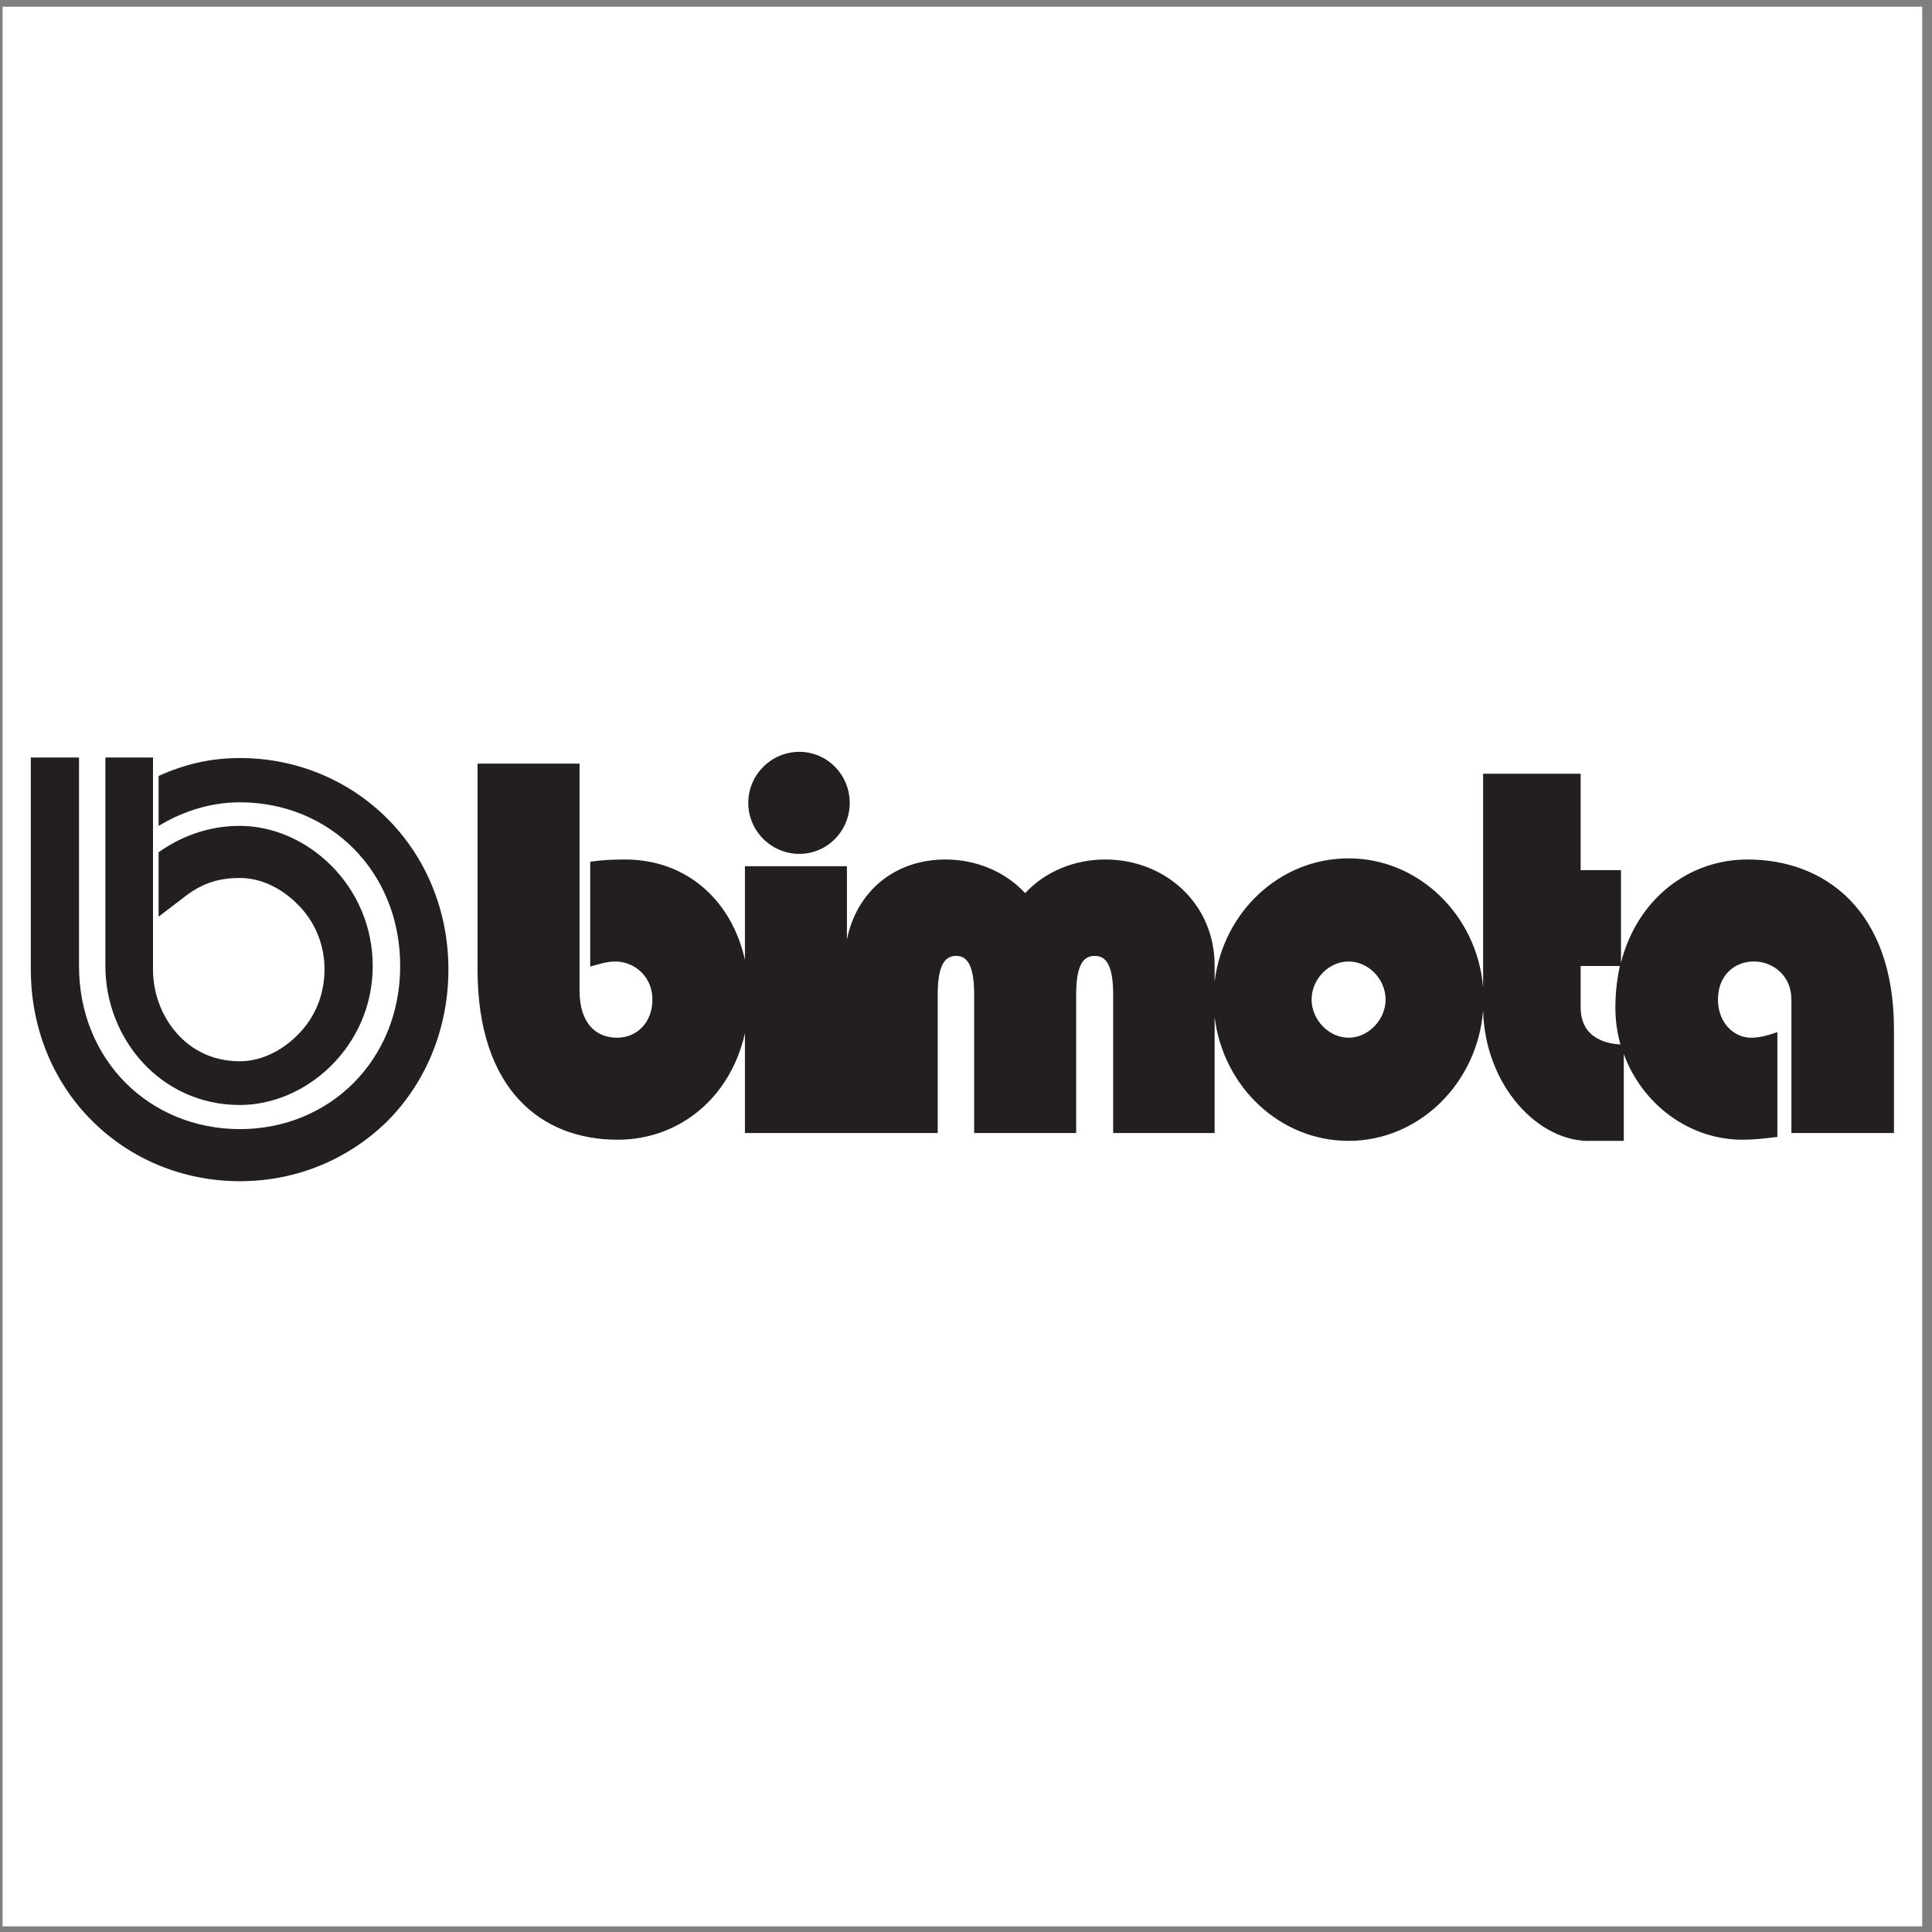 <?xml version="1.0" encoding="UTF-8"?>
<svg xmlns="http://www.w3.org/2000/svg" xmlns:xlink="http://www.w3.org/1999/xlink" width="194pt" height="194pt" viewBox="0 0 194 194" version="1.1">
<rect x="0" y="0" width="194" height="194" fill="#808080" stroke="none"/>
<g id="surface1">
<path style=" stroke:none;fill-rule:evenodd;fill:rgb(100%,100%,100%);fill-opacity:1;" d="M 0.258 0.676 L 193.016 0.676 L 193.016 193.434 L 0.258 193.434 L 0.258 0.676 "/>
<path style=" stroke:none;fill-rule:evenodd;fill:rgb(13.699%,12.199%,12.5%);fill-opacity:1;" d="M 175.492 86.305 C 169.523 86.305 164.402 90.301 162.77 96.66 L 162.77 87.375 L 158.719 87.375 L 158.719 77.695 L 148.926 77.695 L 148.926 99.137 C 148.305 91.879 142.453 86.191 135.418 86.191 C 128.492 86.191 122.809 91.598 121.965 98.574 L 121.965 96.941 C 121.965 90.754 117.012 86.305 110.988 86.305 C 108.008 86.305 105.023 87.43 102.941 89.684 C 100.859 87.43 97.875 86.305 94.949 86.305 C 89.773 86.305 86 89.57 85.043 94.352 L 85.043 86.98 L 74.801 86.98 L 74.801 96.379 C 73.504 90.527 69.059 86.305 62.754 86.305 C 61.461 86.305 60.391 86.359 59.266 86.531 L 59.266 97.055 C 60.109 96.832 60.898 96.547 61.797 96.547 C 63.598 96.547 65.512 97.957 65.512 100.375 C 65.512 102.738 63.883 104.203 61.969 104.203 C 59.828 104.203 58.195 102.738 58.195 99.477 L 58.195 76.68 L 47.953 76.68 L 47.953 97.336 C 47.953 109.438 54.367 114.445 62.023 114.445 C 68.16 114.445 73.336 110.281 74.801 103.754 L 74.801 113.77 L 94.16 113.77 L 94.16 99.867 C 94.16 96.773 94.949 95.984 96.02 95.984 C 97.031 95.984 97.82 96.773 97.82 99.867 L 97.82 113.77 L 108.062 113.77 L 108.062 99.867 C 108.062 96.773 108.852 95.984 109.922 95.984 C 110.988 95.984 111.777 96.773 111.777 99.867 L 111.777 113.77 L 121.965 113.77 L 121.965 102.121 C 122.809 109.098 128.492 114.559 135.418 114.559 C 142.508 114.559 148.363 108.762 148.926 101.445 C 149.094 108.988 154.496 114.785 159.844 114.559 L 163.051 114.559 L 163.051 105.836 C 164.855 110.789 169.523 114.445 174.984 114.445 C 175.996 114.445 177.121 114.336 178.473 114.164 L 178.473 103.641 C 177.348 104.035 176.562 104.203 175.828 104.203 C 174.141 104.203 172.508 102.738 172.508 100.375 C 172.508 97.957 174.141 96.547 176.109 96.547 C 178.023 96.547 179.883 97.957 179.883 100.375 L 179.883 113.77 L 190.18 113.77 L 190.18 103.359 C 190.18 91.258 183.09 86.305 175.492 86.305 "/>
<path style=" stroke:none;fill-rule:evenodd;fill:rgb(100%,100%,100%);fill-opacity:1;" d="M 135.418 104.203 C 133.445 104.203 131.703 102.402 131.703 100.375 C 131.703 98.293 133.445 96.547 135.418 96.547 C 137.387 96.547 139.133 98.293 139.133 100.375 C 139.133 102.402 137.387 104.203 135.418 104.203 "/>
<path style=" stroke:none;fill-rule:evenodd;fill:rgb(100%,100%,100%);fill-opacity:1;" d="M 158.719 101.051 L 158.719 97 L 162.66 97 C 162.379 98.293 162.207 99.645 162.207 101.164 C 162.207 102.457 162.379 103.695 162.715 104.879 C 161.703 104.82 158.664 104.484 158.719 101.051 "/>
<path style=" stroke:none;fill-rule:evenodd;fill:rgb(13.699%,12.199%,12.5%);fill-opacity:1;" d="M 80.258 75.496 C 77.445 75.496 75.137 77.805 75.137 80.621 C 75.137 83.434 77.445 85.742 80.258 85.742 C 83.074 85.742 85.324 83.434 85.324 80.621 C 85.324 77.805 83.074 75.496 80.258 75.496 "/>
<path style=" stroke:none;fill-rule:evenodd;fill:rgb(13.699%,12.199%,12.5%);fill-opacity:1;" d="M 24.09 110.957 C 30.785 110.957 37.426 105.047 37.426 97 C 37.426 88.895 30.785 82.93 24.09 82.93 C 20.879 82.93 18.18 83.996 15.926 85.574 L 15.926 92.047 L 18.797 89.852 C 20.43 88.668 22.008 88.16 24.09 88.16 C 26.113 88.16 28.195 89.117 29.828 90.754 C 31.629 92.496 32.586 94.859 32.586 97.336 C 32.586 99.867 31.629 102.234 29.828 103.977 C 28.195 105.609 26.113 106.566 24.09 106.566 C 21.16 106.566 19.246 105.273 18.121 104.148 C 16.379 102.402 15.363 99.926 15.363 97.336 L 15.363 76.062 L 10.582 76.062 L 10.582 97 C 10.582 104.258 16.094 110.957 24.09 110.957 "/>
<path style=" stroke:none;fill-rule:evenodd;fill:rgb(13.699%,12.199%,12.5%);fill-opacity:1;" d="M 38.891 82.195 C 35.008 78.312 29.719 76.117 24.09 76.117 C 21.16 76.117 18.516 76.738 15.926 77.918 L 15.926 82.93 C 17.898 81.746 20.711 80.562 24.09 80.562 C 33.094 80.562 40.184 87.488 40.184 97 C 40.184 106.453 33.094 113.379 24.09 113.379 C 15.027 113.379 7.934 106.453 7.934 97 L 7.934 76.062 L 3.094 76.062 L 3.094 97.336 C 3.094 103.191 5.289 108.594 9.23 112.531 C 13.113 116.418 18.402 118.609 24.09 118.609 C 29.773 118.609 35.008 116.418 38.949 112.531 C 42.832 108.594 45.027 103.191 45.027 97.336 C 45.027 91.539 42.832 86.137 38.891 82.195 "/>
</g>
</svg>
